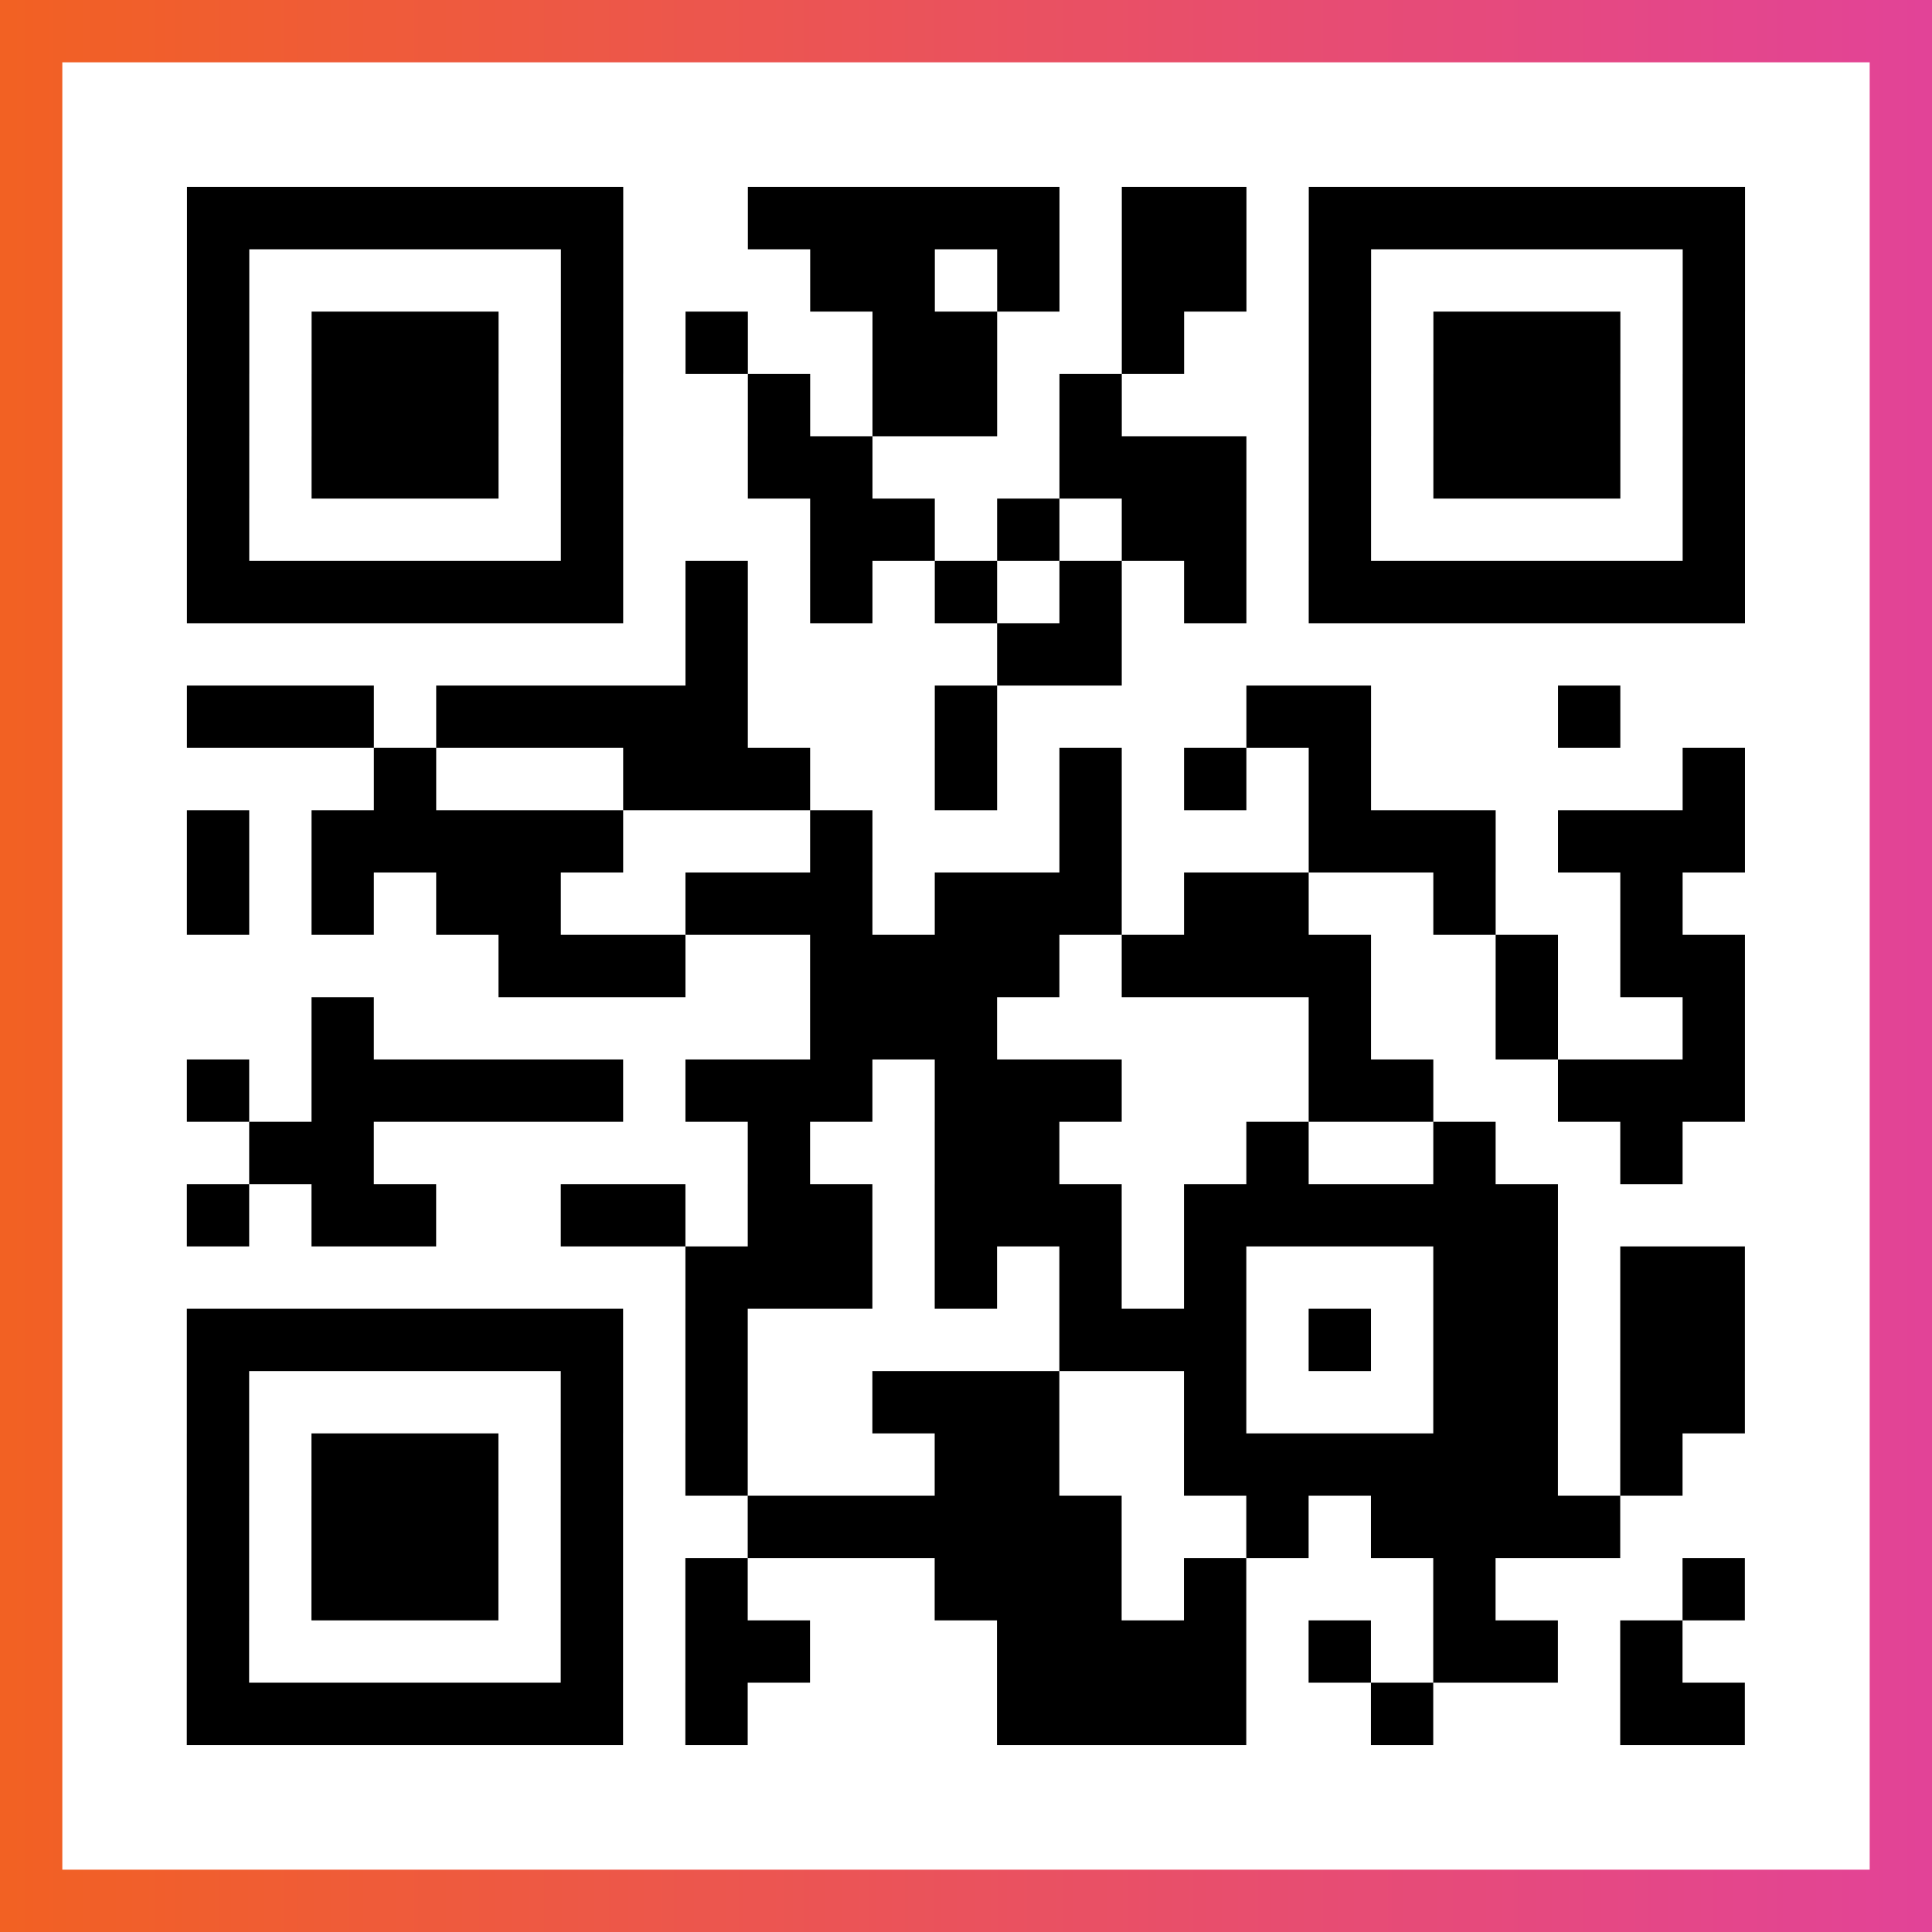 <?xml version="1.0" encoding="UTF-8"?>

<svg xmlns="http://www.w3.org/2000/svg" viewBox="-1 -1 31 31" width="93" height="93">
    <rect x="-1" y="-1" width="31" height="31" fill="#333333" stroke="none"/>
    <defs>
      <linearGradient id="primary">
        <stop class="start" offset="0%" stop-color="#f26122"/>
        <stop class="stop" offset="100%" stop-color="#e24398"/>
      </linearGradient>
    </defs>
    <rect x="-1" y="-1" width="31" height="31" fill="url(#primary)"/>
    <rect x="0" y="0" width="29" height="29" fill="#fff"/>
    <path stroke="#000" d="M2 2.5h7m2 0h5m1 0h2m1 0h7m-25 1h1m5 0h1m3 0h2m1 0h1m1 0h2m1 0h1m5 0h1m-25 1h1m1 0h3m1 0h1m1 0h1m2 0h2m2 0h1m2 0h1m1 0h3m1 0h1m-25 1h1m1 0h3m1 0h1m2 0h1m1 0h2m1 0h1m3 0h1m1 0h3m1 0h1m-25 1h1m1 0h3m1 0h1m2 0h2m3 0h3m1 0h1m1 0h3m1 0h1m-25 1h1m5 0h1m3 0h2m1 0h1m1 0h2m1 0h1m5 0h1m-25 1h7m1 0h1m1 0h1m1 0h1m1 0h1m1 0h1m1 0h7m-17 1h1m4 0h2m-15 1h3m1 0h5m3 0h1m4 0h2m3 0h1m-20 1h1m3 0h3m2 0h1m1 0h1m1 0h1m1 0h1m5 0h1m-25 1h1m1 0h5m3 0h1m3 0h1m3 0h3m1 0h3m-25 1h1m1 0h1m1 0h2m2 0h3m1 0h3m1 0h2m2 0h1m2 0h1m-19 1h3m2 0h4m1 0h4m2 0h1m1 0h2m-23 1h1m7 0h3m5 0h1m2 0h1m2 0h1m-25 1h1m1 0h5m1 0h3m1 0h3m3 0h2m2 0h3m-24 1h2m6 0h1m2 0h2m3 0h1m2 0h1m2 0h1m-24 1h1m1 0h2m2 0h2m1 0h2m1 0h3m1 0h6m-14 1h3m1 0h1m1 0h1m1 0h1m3 0h2m1 0h2m-25 1h7m1 0h1m5 0h3m1 0h1m1 0h2m1 0h2m-25 1h1m5 0h1m1 0h1m2 0h3m2 0h1m3 0h2m1 0h2m-25 1h1m1 0h3m1 0h1m1 0h1m3 0h2m2 0h6m1 0h1m-24 1h1m1 0h3m1 0h1m2 0h6m2 0h1m1 0h4m-23 1h1m1 0h3m1 0h1m1 0h1m3 0h3m1 0h1m3 0h1m3 0h1m-25 1h1m5 0h1m1 0h2m3 0h4m1 0h1m1 0h2m1 0h1m-24 1h7m1 0h1m4 0h4m2 0h1m3 0h2" />
</svg>
